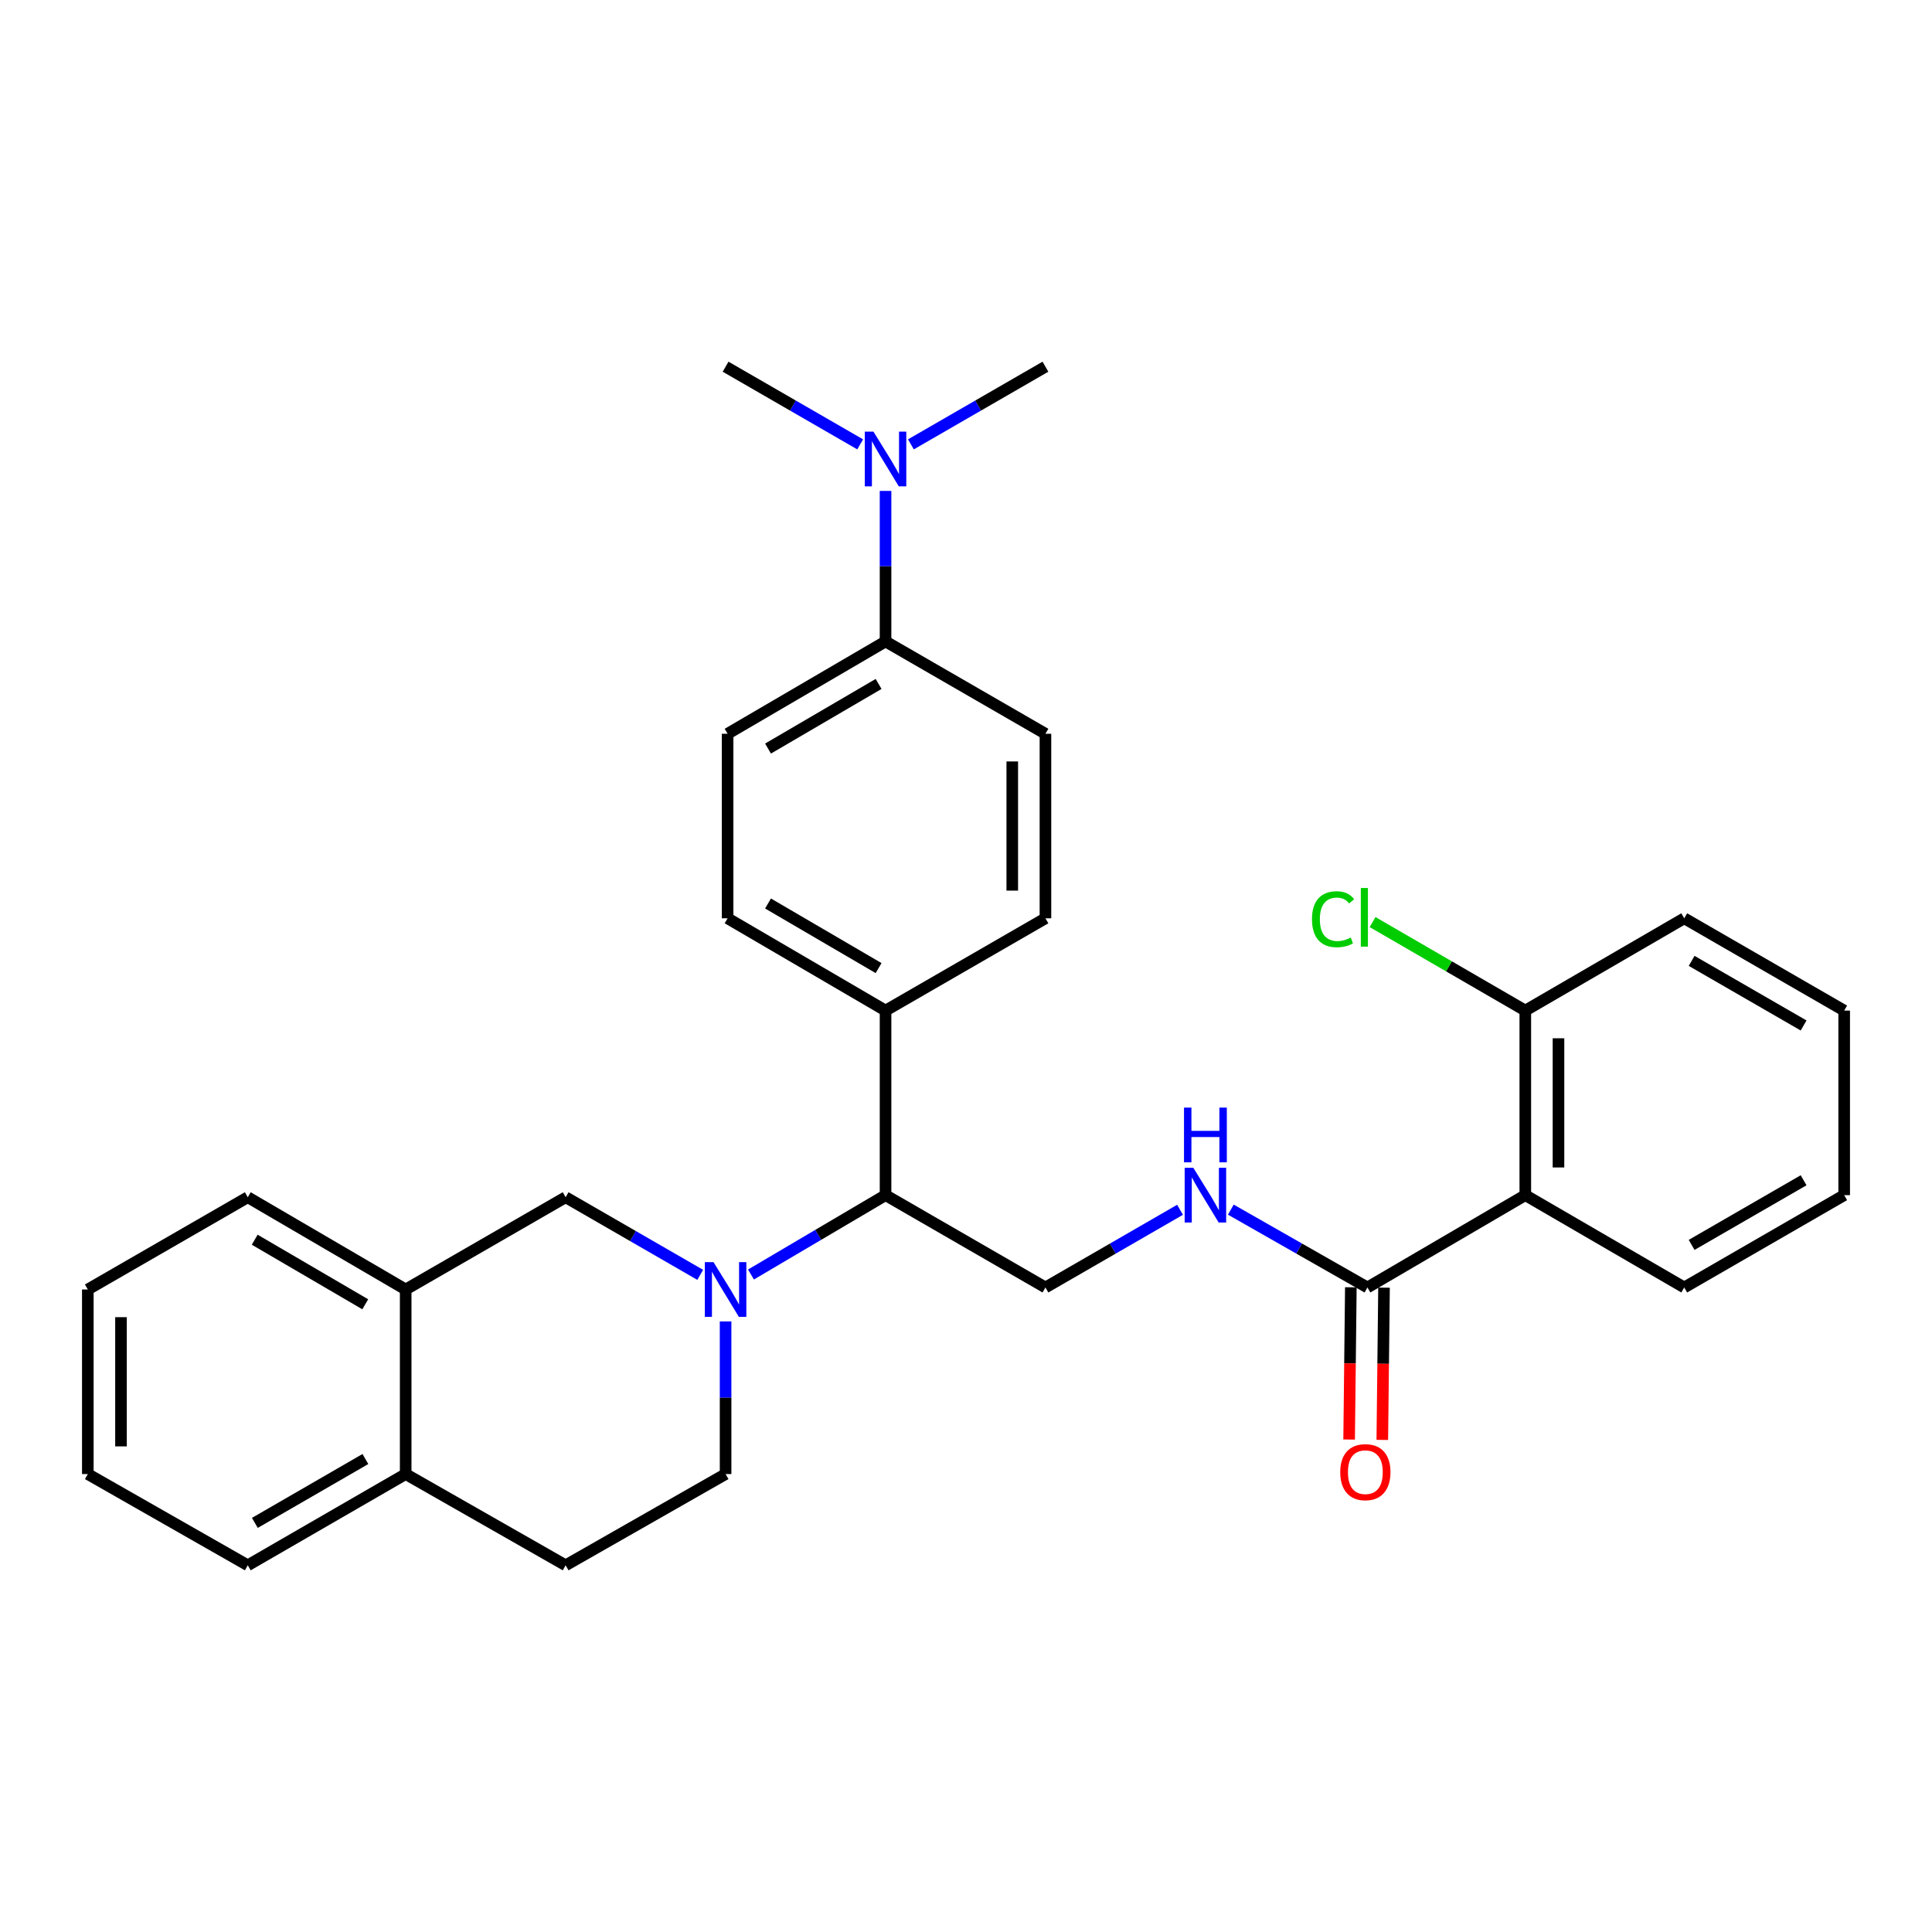 <?xml version='1.0' encoding='iso-8859-1'?>
<svg version='1.1' baseProfile='full'
              xmlns='http://www.w3.org/2000/svg'
                      xmlns:rdkit='http://www.rdkit.org/xml'
                      xmlns:xlink='http://www.w3.org/1999/xlink'
                  xml:space='preserve'
width='1000px' height='1000px' viewBox='0 0 1000 1000'>
<!-- END OF HEADER -->
<rect style='opacity:1.0;fill:#FFFFFF;stroke:none' width='1000' height='1000' x='0' y='0'> </rect>
<path class='bond-2' d='M 388.707,659.684 L 423.531,639.145' style='fill:none;fill-rule:evenodd;stroke:#0000FF;stroke-width:6px;stroke-linecap:butt;stroke-linejoin:miter;stroke-opacity:1' />
<path class='bond-2' d='M 423.531,639.145 L 458.356,618.607' style='fill:none;fill-rule:evenodd;stroke:#000000;stroke-width:6px;stroke-linecap:butt;stroke-linejoin:miter;stroke-opacity:1' />
<path class='bond-3' d='M 362.434,659.863 L 327.603,639.774' style='fill:none;fill-rule:evenodd;stroke:#0000FF;stroke-width:6px;stroke-linecap:butt;stroke-linejoin:miter;stroke-opacity:1' />
<path class='bond-3' d='M 327.603,639.774 L 292.772,619.685' style='fill:none;fill-rule:evenodd;stroke:#000000;stroke-width:6px;stroke-linecap:butt;stroke-linejoin:miter;stroke-opacity:1' />
<path class='bond-7' d='M 375.564,683.983 L 375.564,723.478' style='fill:none;fill-rule:evenodd;stroke:#0000FF;stroke-width:6px;stroke-linecap:butt;stroke-linejoin:miter;stroke-opacity:1' />
<path class='bond-7' d='M 375.564,723.478 L 375.564,762.973' style='fill:none;fill-rule:evenodd;stroke:#000000;stroke-width:6px;stroke-linecap:butt;stroke-linejoin:miter;stroke-opacity:1' />
<path class='bond-0' d='M 789.496,618.607 L 707.782,666.395' style='fill:none;fill-rule:evenodd;stroke:#000000;stroke-width:6px;stroke-linecap:butt;stroke-linejoin:miter;stroke-opacity:1' />
<path class='bond-8' d='M 789.496,618.607 L 789.496,523.078' style='fill:none;fill-rule:evenodd;stroke:#000000;stroke-width:6px;stroke-linecap:butt;stroke-linejoin:miter;stroke-opacity:1' />
<path class='bond-8' d='M 806.668,604.278 L 806.668,537.408' style='fill:none;fill-rule:evenodd;stroke:#000000;stroke-width:6px;stroke-linecap:butt;stroke-linejoin:miter;stroke-opacity:1' />
<path class='bond-20' d='M 789.496,618.607 L 871.753,666.395' style='fill:none;fill-rule:evenodd;stroke:#000000;stroke-width:6px;stroke-linecap:butt;stroke-linejoin:miter;stroke-opacity:1' />
<path class='bond-1' d='M 707.782,666.395 L 672.428,646.249' style='fill:none;fill-rule:evenodd;stroke:#000000;stroke-width:6px;stroke-linecap:butt;stroke-linejoin:miter;stroke-opacity:1' />
<path class='bond-1' d='M 672.428,646.249 L 637.074,626.102' style='fill:none;fill-rule:evenodd;stroke:#0000FF;stroke-width:6px;stroke-linecap:butt;stroke-linejoin:miter;stroke-opacity:1' />
<path class='bond-13' d='M 699.196,666.298 L 698.751,705.699' style='fill:none;fill-rule:evenodd;stroke:#000000;stroke-width:6px;stroke-linecap:butt;stroke-linejoin:miter;stroke-opacity:1' />
<path class='bond-13' d='M 698.751,705.699 L 698.306,745.1' style='fill:none;fill-rule:evenodd;stroke:#FF0000;stroke-width:6px;stroke-linecap:butt;stroke-linejoin:miter;stroke-opacity:1' />
<path class='bond-13' d='M 716.367,666.492 L 715.923,705.893' style='fill:none;fill-rule:evenodd;stroke:#000000;stroke-width:6px;stroke-linecap:butt;stroke-linejoin:miter;stroke-opacity:1' />
<path class='bond-13' d='M 715.923,705.893 L 715.478,745.294' style='fill:none;fill-rule:evenodd;stroke:#FF0000;stroke-width:6px;stroke-linecap:butt;stroke-linejoin:miter;stroke-opacity:1' />
<path class='bond-5' d='M 458.356,618.607 L 541.119,666.395' style='fill:none;fill-rule:evenodd;stroke:#000000;stroke-width:6px;stroke-linecap:butt;stroke-linejoin:miter;stroke-opacity:1' />
<path class='bond-9' d='M 458.356,618.607 L 458.356,523.078' style='fill:none;fill-rule:evenodd;stroke:#000000;stroke-width:6px;stroke-linecap:butt;stroke-linejoin:miter;stroke-opacity:1' />
<path class='bond-6' d='M 292.772,619.685 L 209.98,667.435' style='fill:none;fill-rule:evenodd;stroke:#000000;stroke-width:6px;stroke-linecap:butt;stroke-linejoin:miter;stroke-opacity:1' />
<path class='bond-4' d='M 610.791,626.185 L 575.955,646.29' style='fill:none;fill-rule:evenodd;stroke:#0000FF;stroke-width:6px;stroke-linecap:butt;stroke-linejoin:miter;stroke-opacity:1' />
<path class='bond-4' d='M 575.955,646.29 L 541.119,666.395' style='fill:none;fill-rule:evenodd;stroke:#000000;stroke-width:6px;stroke-linecap:butt;stroke-linejoin:miter;stroke-opacity:1' />
<path class='bond-21' d='M 209.98,667.435 L 128.247,619.685' style='fill:none;fill-rule:evenodd;stroke:#000000;stroke-width:6px;stroke-linecap:butt;stroke-linejoin:miter;stroke-opacity:1' />
<path class='bond-21' d='M 189.057,675.1 L 131.844,641.675' style='fill:none;fill-rule:evenodd;stroke:#000000;stroke-width:6px;stroke-linecap:butt;stroke-linejoin:miter;stroke-opacity:1' />
<path class='bond-30' d='M 209.98,667.435 L 209.98,762.973' style='fill:none;fill-rule:evenodd;stroke:#000000;stroke-width:6px;stroke-linecap:butt;stroke-linejoin:miter;stroke-opacity:1' />
<path class='bond-14' d='M 375.564,762.973 L 292.772,810.198' style='fill:none;fill-rule:evenodd;stroke:#000000;stroke-width:6px;stroke-linecap:butt;stroke-linejoin:miter;stroke-opacity:1' />
<path class='bond-19' d='M 789.496,523.078 L 749.97,500.172' style='fill:none;fill-rule:evenodd;stroke:#000000;stroke-width:6px;stroke-linecap:butt;stroke-linejoin:miter;stroke-opacity:1' />
<path class='bond-19' d='M 749.97,500.172 L 710.445,477.265' style='fill:none;fill-rule:evenodd;stroke:#00CC00;stroke-width:6px;stroke-linecap:butt;stroke-linejoin:miter;stroke-opacity:1' />
<path class='bond-24' d='M 789.496,523.078 L 871.753,475.309' style='fill:none;fill-rule:evenodd;stroke:#000000;stroke-width:6px;stroke-linecap:butt;stroke-linejoin:miter;stroke-opacity:1' />
<path class='bond-17' d='M 458.356,523.078 L 541.119,475.309' style='fill:none;fill-rule:evenodd;stroke:#000000;stroke-width:6px;stroke-linecap:butt;stroke-linejoin:miter;stroke-opacity:1' />
<path class='bond-18' d='M 458.356,523.078 L 376.604,475.309' style='fill:none;fill-rule:evenodd;stroke:#000000;stroke-width:6px;stroke-linecap:butt;stroke-linejoin:miter;stroke-opacity:1' />
<path class='bond-18' d='M 454.757,501.086 L 397.53,467.647' style='fill:none;fill-rule:evenodd;stroke:#000000;stroke-width:6px;stroke-linecap:butt;stroke-linejoin:miter;stroke-opacity:1' />
<path class='bond-10' d='M 458.356,332.012 L 376.604,379.8' style='fill:none;fill-rule:evenodd;stroke:#000000;stroke-width:6px;stroke-linecap:butt;stroke-linejoin:miter;stroke-opacity:1' />
<path class='bond-10' d='M 454.759,354.006 L 397.533,387.457' style='fill:none;fill-rule:evenodd;stroke:#000000;stroke-width:6px;stroke-linecap:butt;stroke-linejoin:miter;stroke-opacity:1' />
<path class='bond-12' d='M 458.356,332.012 L 458.356,293.056' style='fill:none;fill-rule:evenodd;stroke:#000000;stroke-width:6px;stroke-linecap:butt;stroke-linejoin:miter;stroke-opacity:1' />
<path class='bond-12' d='M 458.356,293.056 L 458.356,254.101' style='fill:none;fill-rule:evenodd;stroke:#0000FF;stroke-width:6px;stroke-linecap:butt;stroke-linejoin:miter;stroke-opacity:1' />
<path class='bond-31' d='M 458.356,332.012 L 541.119,379.8' style='fill:none;fill-rule:evenodd;stroke:#000000;stroke-width:6px;stroke-linecap:butt;stroke-linejoin:miter;stroke-opacity:1' />
<path class='bond-11' d='M 209.98,762.973 L 292.772,810.198' style='fill:none;fill-rule:evenodd;stroke:#000000;stroke-width:6px;stroke-linecap:butt;stroke-linejoin:miter;stroke-opacity:1' />
<path class='bond-25' d='M 209.98,762.973 L 128.247,810.198' style='fill:none;fill-rule:evenodd;stroke:#000000;stroke-width:6px;stroke-linecap:butt;stroke-linejoin:miter;stroke-opacity:1' />
<path class='bond-25' d='M 189.128,755.188 L 131.915,788.245' style='fill:none;fill-rule:evenodd;stroke:#000000;stroke-width:6px;stroke-linecap:butt;stroke-linejoin:miter;stroke-opacity:1' />
<path class='bond-22' d='M 471.485,230.001 L 506.302,209.901' style='fill:none;fill-rule:evenodd;stroke:#0000FF;stroke-width:6px;stroke-linecap:butt;stroke-linejoin:miter;stroke-opacity:1' />
<path class='bond-22' d='M 506.302,209.901 L 541.119,189.802' style='fill:none;fill-rule:evenodd;stroke:#000000;stroke-width:6px;stroke-linecap:butt;stroke-linejoin:miter;stroke-opacity:1' />
<path class='bond-23' d='M 445.226,230.003 L 410.395,209.902' style='fill:none;fill-rule:evenodd;stroke:#0000FF;stroke-width:6px;stroke-linecap:butt;stroke-linejoin:miter;stroke-opacity:1' />
<path class='bond-23' d='M 410.395,209.902 L 375.564,189.802' style='fill:none;fill-rule:evenodd;stroke:#000000;stroke-width:6px;stroke-linecap:butt;stroke-linejoin:miter;stroke-opacity:1' />
<path class='bond-15' d='M 376.604,379.8 L 376.604,475.309' style='fill:none;fill-rule:evenodd;stroke:#000000;stroke-width:6px;stroke-linecap:butt;stroke-linejoin:miter;stroke-opacity:1' />
<path class='bond-16' d='M 541.119,379.8 L 541.119,475.309' style='fill:none;fill-rule:evenodd;stroke:#000000;stroke-width:6px;stroke-linecap:butt;stroke-linejoin:miter;stroke-opacity:1' />
<path class='bond-16' d='M 523.947,394.126 L 523.947,460.983' style='fill:none;fill-rule:evenodd;stroke:#000000;stroke-width:6px;stroke-linecap:butt;stroke-linejoin:miter;stroke-opacity:1' />
<path class='bond-26' d='M 871.753,666.395 L 954.545,618.607' style='fill:none;fill-rule:evenodd;stroke:#000000;stroke-width:6px;stroke-linecap:butt;stroke-linejoin:miter;stroke-opacity:1' />
<path class='bond-26' d='M 875.587,644.354 L 933.542,610.902' style='fill:none;fill-rule:evenodd;stroke:#000000;stroke-width:6px;stroke-linecap:butt;stroke-linejoin:miter;stroke-opacity:1' />
<path class='bond-27' d='M 128.247,619.685 L 45.455,667.435' style='fill:none;fill-rule:evenodd;stroke:#000000;stroke-width:6px;stroke-linecap:butt;stroke-linejoin:miter;stroke-opacity:1' />
<path class='bond-33' d='M 871.753,475.309 L 954.545,523.078' style='fill:none;fill-rule:evenodd;stroke:#000000;stroke-width:6px;stroke-linecap:butt;stroke-linejoin:miter;stroke-opacity:1' />
<path class='bond-33' d='M 875.59,497.349 L 933.544,530.788' style='fill:none;fill-rule:evenodd;stroke:#000000;stroke-width:6px;stroke-linecap:butt;stroke-linejoin:miter;stroke-opacity:1' />
<path class='bond-28' d='M 128.247,810.198 L 45.455,762.973' style='fill:none;fill-rule:evenodd;stroke:#000000;stroke-width:6px;stroke-linecap:butt;stroke-linejoin:miter;stroke-opacity:1' />
<path class='bond-29' d='M 954.545,618.607 L 954.545,523.078' style='fill:none;fill-rule:evenodd;stroke:#000000;stroke-width:6px;stroke-linecap:butt;stroke-linejoin:miter;stroke-opacity:1' />
<path class='bond-32' d='M 45.455,667.435 L 45.455,762.973' style='fill:none;fill-rule:evenodd;stroke:#000000;stroke-width:6px;stroke-linecap:butt;stroke-linejoin:miter;stroke-opacity:1' />
<path class='bond-32' d='M 62.627,681.766 L 62.627,748.642' style='fill:none;fill-rule:evenodd;stroke:#000000;stroke-width:6px;stroke-linecap:butt;stroke-linejoin:miter;stroke-opacity:1' />
<path  class='atom-0' d='M 369.304 653.275
L 378.584 668.275
Q 379.504 669.755, 380.984 672.435
Q 382.464 675.115, 382.544 675.275
L 382.544 653.275
L 386.304 653.275
L 386.304 681.595
L 382.424 681.595
L 372.464 665.195
Q 371.304 663.275, 370.064 661.075
Q 368.864 658.875, 368.504 658.195
L 368.504 681.595
L 364.824 681.595
L 364.824 653.275
L 369.304 653.275
' fill='#0000FF'/>
<path  class='atom-5' d='M 617.661 604.447
L 626.941 619.447
Q 627.861 620.927, 629.341 623.607
Q 630.821 626.287, 630.901 626.447
L 630.901 604.447
L 634.661 604.447
L 634.661 632.767
L 630.781 632.767
L 620.821 616.367
Q 619.661 614.447, 618.421 612.247
Q 617.221 610.047, 616.861 609.367
L 616.861 632.767
L 613.181 632.767
L 613.181 604.447
L 617.661 604.447
' fill='#0000FF'/>
<path  class='atom-5' d='M 612.841 573.295
L 616.681 573.295
L 616.681 585.335
L 631.161 585.335
L 631.161 573.295
L 635.001 573.295
L 635.001 601.615
L 631.161 601.615
L 631.161 588.535
L 616.681 588.535
L 616.681 601.615
L 612.841 601.615
L 612.841 573.295
' fill='#0000FF'/>
<path  class='atom-13' d='M 452.096 223.42
L 461.376 238.42
Q 462.296 239.9, 463.776 242.58
Q 465.256 245.26, 465.336 245.42
L 465.336 223.42
L 469.096 223.42
L 469.096 251.74
L 465.216 251.74
L 455.256 235.34
Q 454.096 233.42, 452.856 231.22
Q 451.656 229.02, 451.296 228.34
L 451.296 251.74
L 447.616 251.74
L 447.616 223.42
L 452.096 223.42
' fill='#0000FF'/>
<path  class='atom-14' d='M 693.704 761.985
Q 693.704 755.185, 697.064 751.385
Q 700.424 747.585, 706.704 747.585
Q 712.984 747.585, 716.344 751.385
Q 719.704 755.185, 719.704 761.985
Q 719.704 768.865, 716.304 772.785
Q 712.904 776.665, 706.704 776.665
Q 700.464 776.665, 697.064 772.785
Q 693.704 768.905, 693.704 761.985
M 706.704 773.465
Q 711.024 773.465, 713.344 770.585
Q 715.704 767.665, 715.704 761.985
Q 715.704 756.425, 713.344 753.625
Q 711.024 750.785, 706.704 750.785
Q 702.384 750.785, 700.024 753.585
Q 697.704 756.385, 697.704 761.985
Q 697.704 767.705, 700.024 770.585
Q 702.384 773.465, 706.704 773.465
' fill='#FF0000'/>
<path  class='atom-20' d='M 679.078 475.784
Q 679.078 468.744, 682.358 465.064
Q 685.678 461.344, 691.958 461.344
Q 697.798 461.344, 700.918 465.464
L 698.278 467.624
Q 695.998 464.624, 691.958 464.624
Q 687.678 464.624, 685.398 467.504
Q 683.158 470.344, 683.158 475.784
Q 683.158 481.384, 685.478 484.264
Q 687.838 487.144, 692.398 487.144
Q 695.518 487.144, 699.158 485.264
L 700.278 488.264
Q 698.798 489.224, 696.558 489.784
Q 694.318 490.344, 691.838 490.344
Q 685.678 490.344, 682.358 486.584
Q 679.078 482.824, 679.078 475.784
' fill='#00CC00'/>
<path  class='atom-20' d='M 704.358 459.624
L 708.038 459.624
L 708.038 489.984
L 704.358 489.984
L 704.358 459.624
' fill='#00CC00'/>
</svg>
